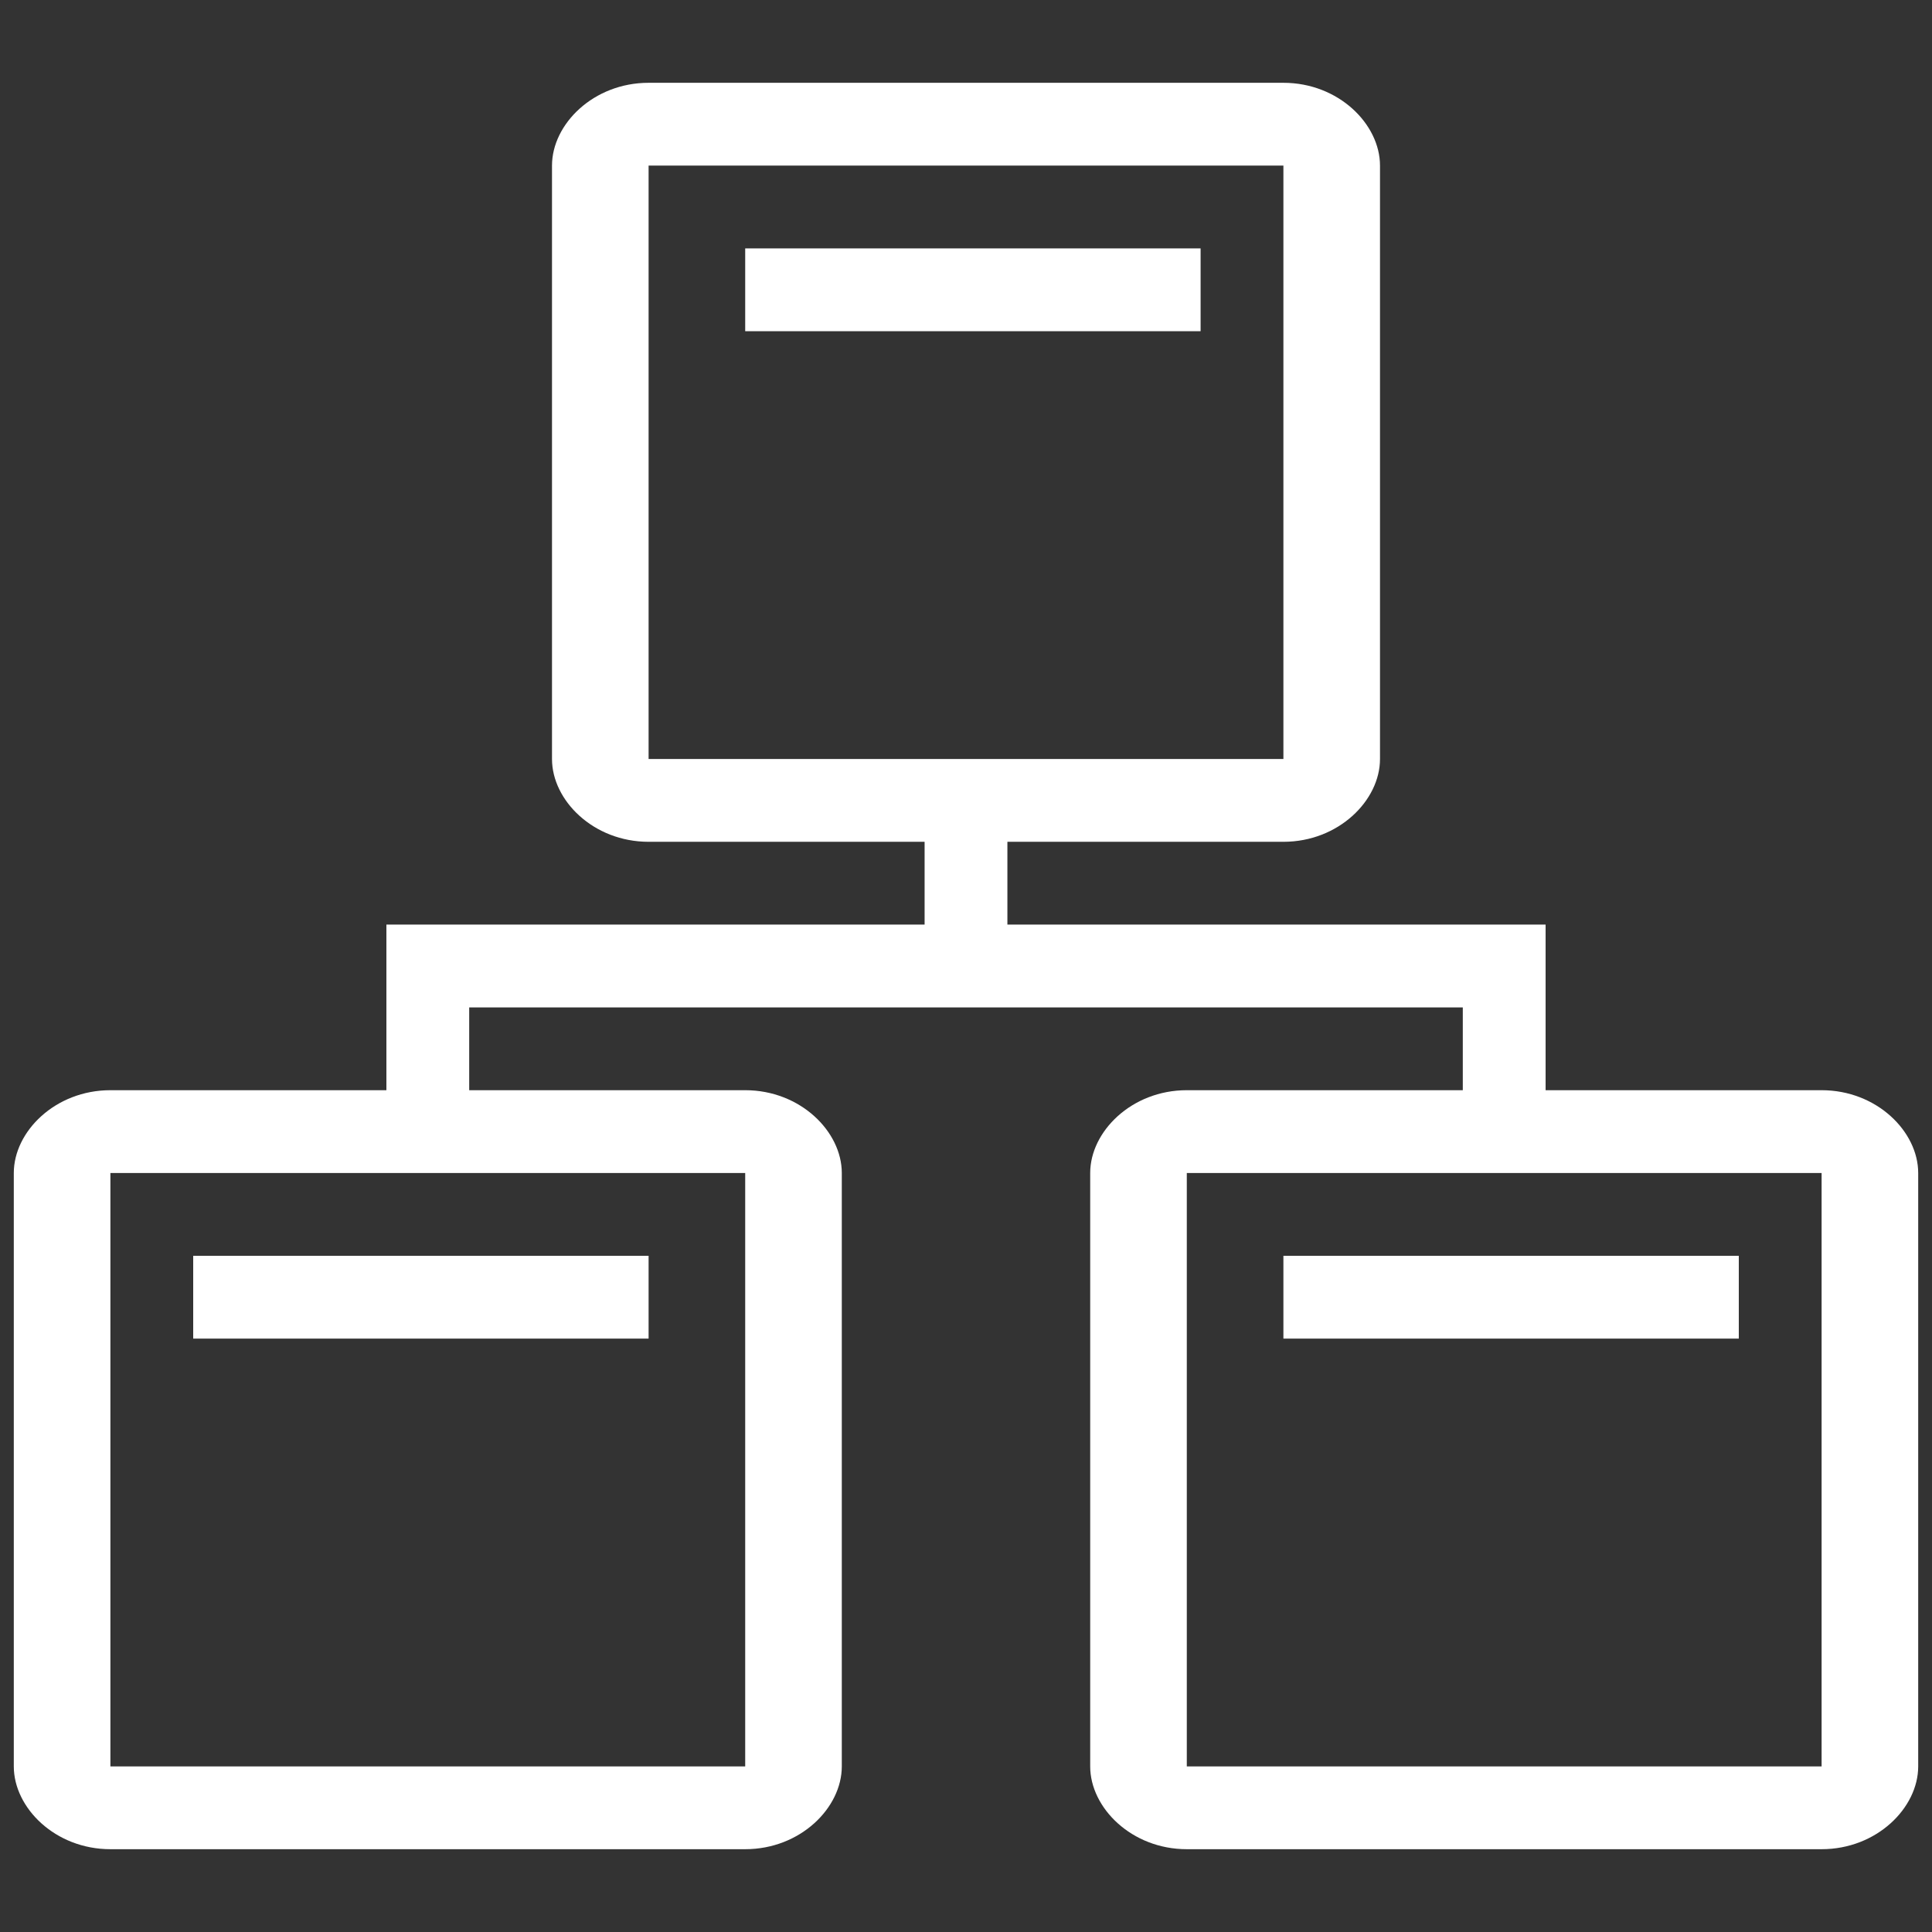 <?xml version="1.0" encoding="UTF-8"?> <svg xmlns="http://www.w3.org/2000/svg" xmlns:svgjs="http://svgjs.com/svgjs" id="Layer_1" data-name="Layer 1" version="1.2" viewBox="0 0 14 14"><rect x="0" y="0" width="14" height="14" fill="#333333" stroke="none"/><path d="M13.2,7.9h-2v-1.2h-3.9v-.6h2c.4,0,.7-.3.7-.6V1.2c0-.3-.3-.6-.7-.6h-4.6c-.4,0-.7.3-.7.6v4.3c0,.3.3.6.7.6h2v.6h-3.9v1.2H.8c-.4,0-.7.3-.7.6v4.3c0,.3.3.6.7.6h4.6c.4,0,.7-.3.7-.6v-4.3c0-.3-.3-.6-.7-.6h-2v-.6h7.2v.6h-2c-.4,0-.7.3-.7.6v4.3c0,.3.3.6.7.6h4.6c.4,0,.7-.3.7-.6v-4.3c0-.3-.3-.6-.7-.6ZM4.7,5.5V1.2h4.6v4.3h-4.6ZM5.4,8.5v4.3H.8v-4.3h4.6ZM13.2,12.8h-4.6v-4.3h4.6v4.3Z" fill="#fff" stroke-width="0"></path><rect x="5.4" y="1.8" width="3.3" height=".6" fill="#fff" stroke-width="0"></rect><rect x="9.3" y="9.1" width="3.3" height=".6" fill="#fff" stroke-width="0"></rect><rect x="1.4" y="9.1" width="3.3" height=".6" fill="#fff" stroke-width="0"></rect></svg> 
